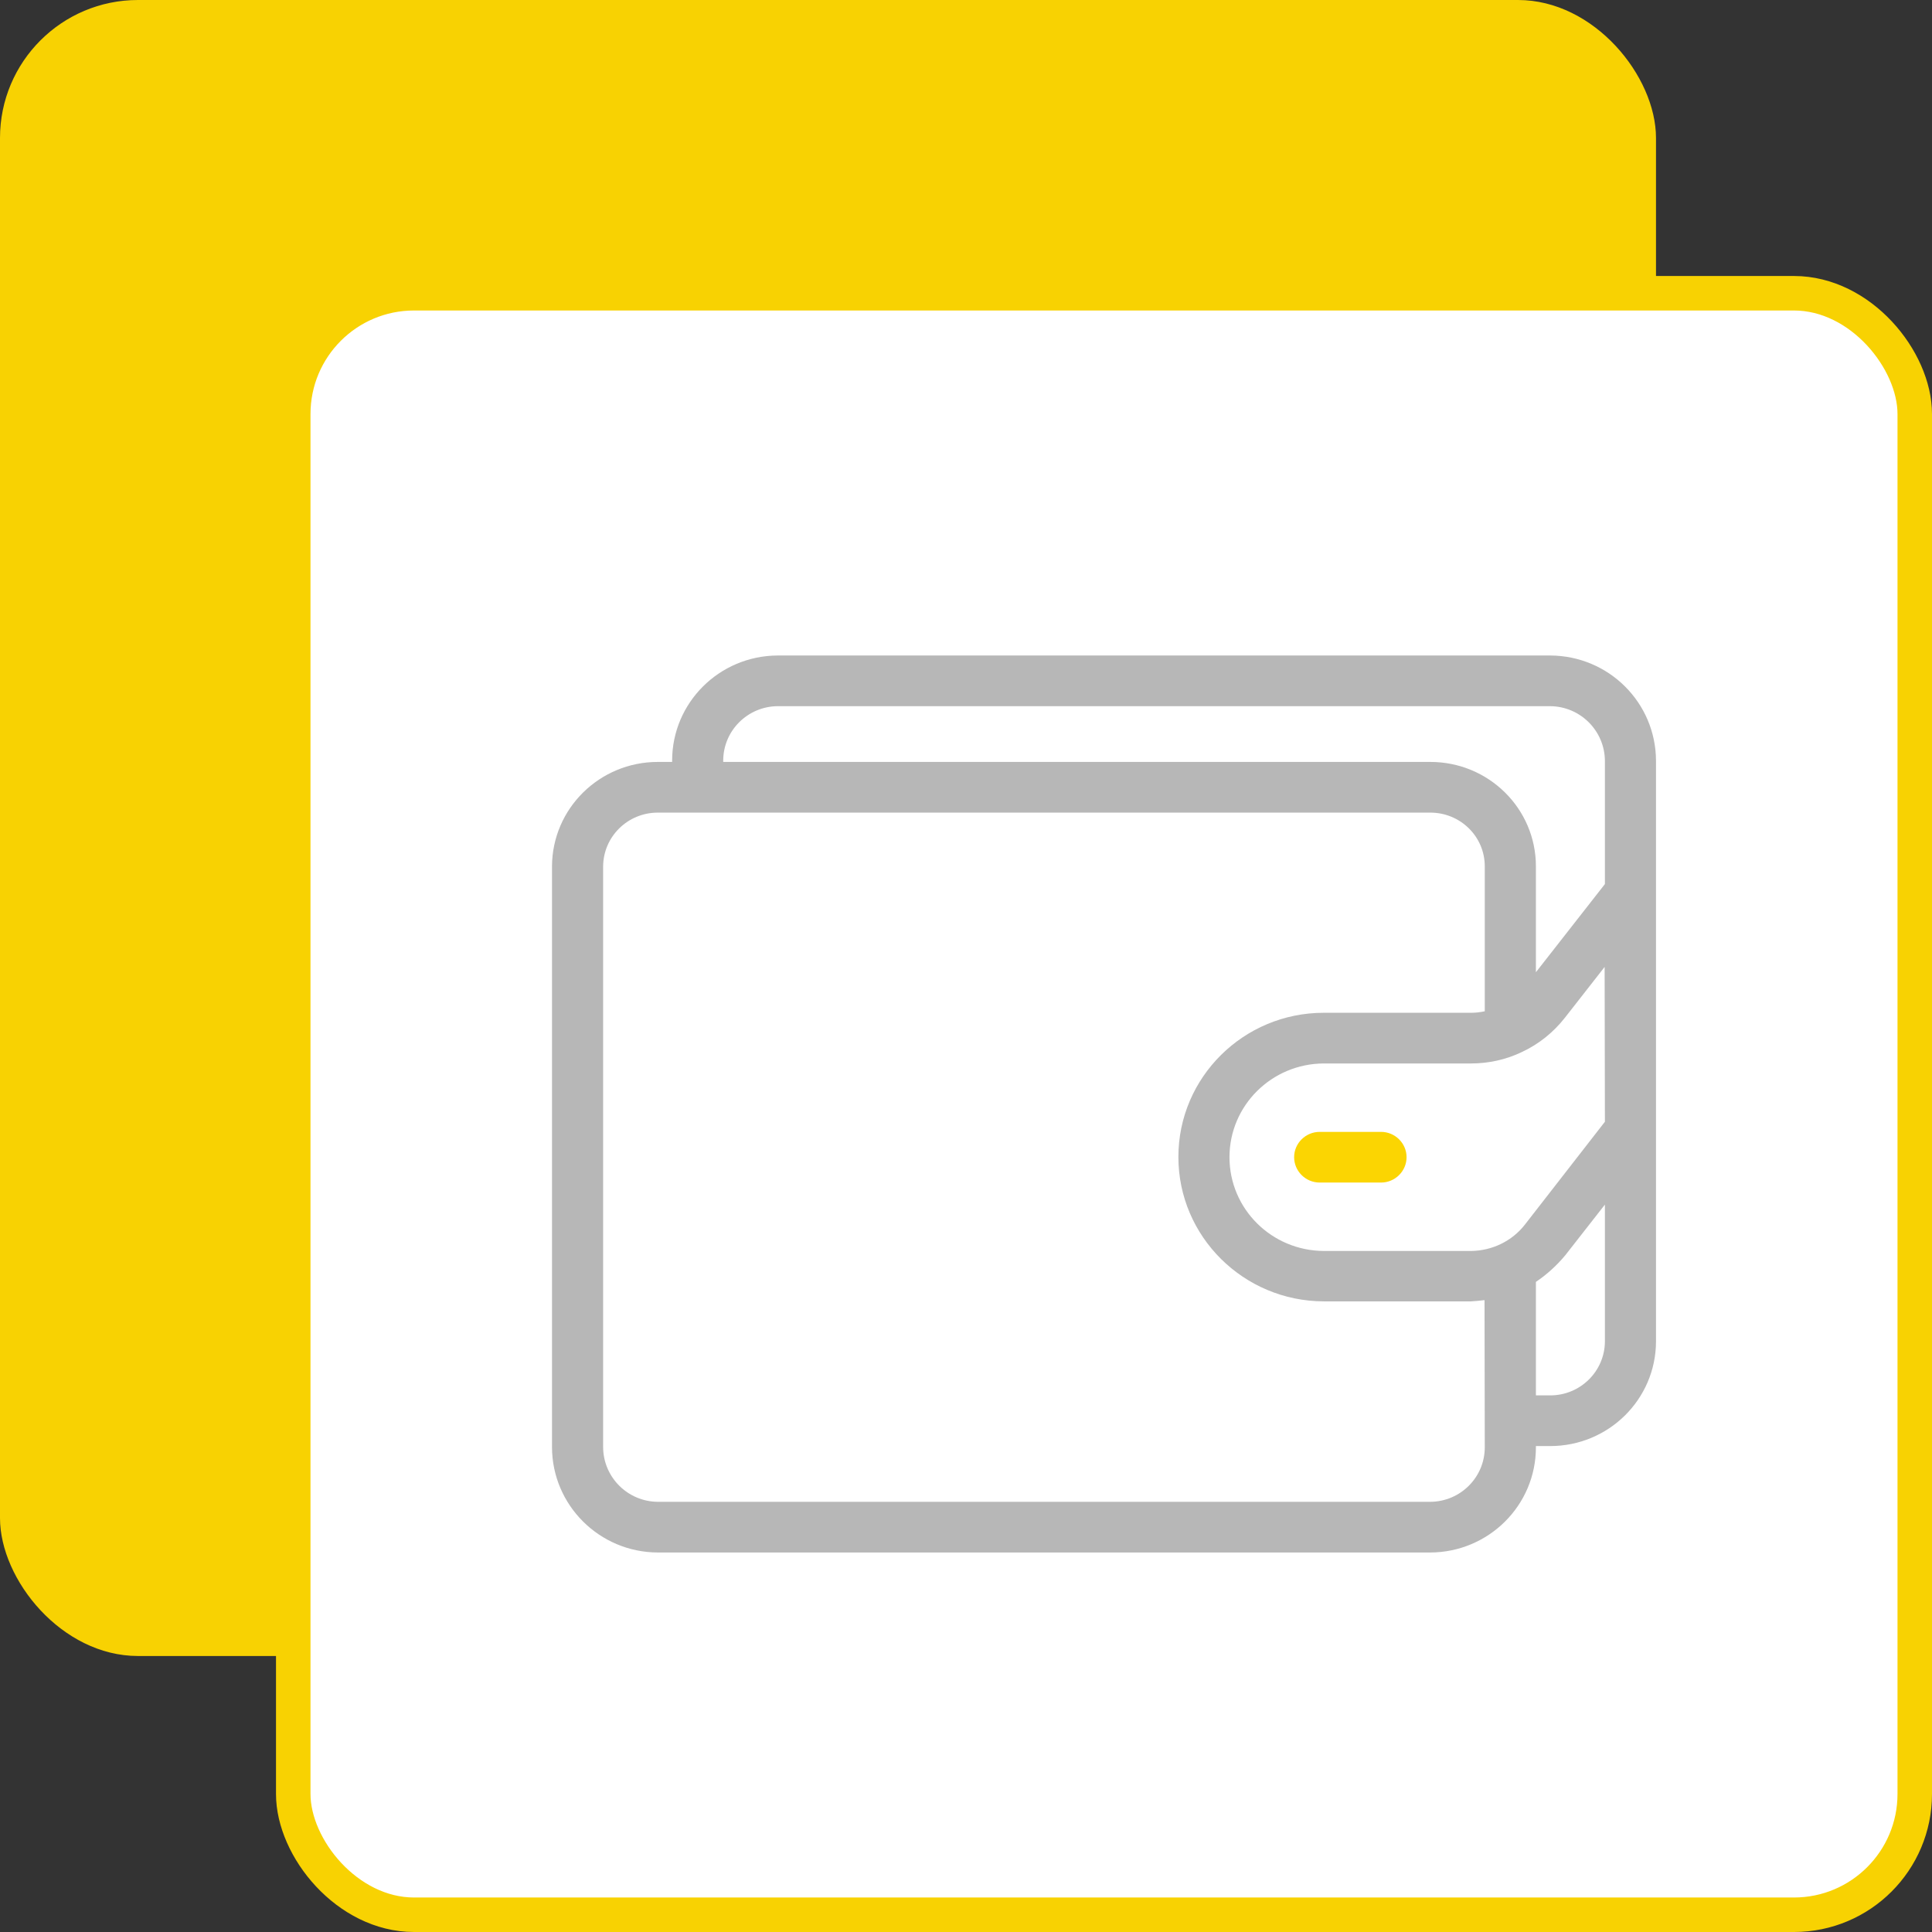 <?xml version="1.0" encoding="UTF-8"?> <svg xmlns="http://www.w3.org/2000/svg" width="56" height="56" viewBox="0 0 56 56" fill="none"><rect x="0" y="0" width="56" height="56" fill="#333333" stroke="none"/> <rect width="48" height="48" rx="4" fill="#F8D202"></rect> <rect x="8.5" y="8.5" width="47" height="47" rx="3.5" fill="white" stroke="#F8D202"></rect> <path d="M44.933 19H22.541C20.852 19.007 19.482 20.366 19.482 22.048V22.085H19.067C17.378 22.085 16.007 23.436 16 25.111V41.952C16.007 43.627 17.37 44.993 19.067 45H41.459C43.148 44.993 44.519 43.634 44.519 41.952V41.915H44.933C46.622 41.915 47.993 40.564 48 38.889V22.048C47.993 20.366 46.63 19.007 44.933 19ZM41.459 43.531H19.067C18.193 43.524 17.489 42.819 17.482 41.952V25.111C17.489 24.251 18.193 23.554 19.067 23.554H41.459C42.326 23.554 43.037 24.244 43.037 25.111V29.312C42.904 29.341 42.77 29.356 42.644 29.356H38.37C36.044 29.356 34.156 31.229 34.156 33.535C34.156 35.841 36.044 37.714 38.37 37.721H42.637C42.77 37.714 42.904 37.699 43.03 37.685L43.037 41.952C43.037 42.819 42.333 43.524 41.459 43.531ZM46.519 38.889C46.511 39.749 45.807 40.446 44.933 40.446H44.519V37.156C44.837 36.943 45.126 36.678 45.37 36.385L46.519 34.916V38.889ZM44.2 35.496C43.83 35.973 43.252 36.252 42.644 36.26H38.37C36.859 36.252 35.637 35.041 35.637 33.542C35.637 32.044 36.859 30.832 38.37 30.825H42.637C43.148 30.825 43.652 30.715 44.111 30.494C44.6 30.267 45.03 29.922 45.363 29.495L46.511 28.027L46.519 32.514L44.2 35.496ZM46.519 25.625L44.519 28.181V25.111C44.519 23.436 43.148 22.085 41.459 22.085H20.963V22.048C20.963 21.181 21.667 20.476 22.541 20.469H44.933C45.807 20.476 46.511 21.181 46.519 22.048V25.625Z" fill="#B7B7B7"></path> <path d="M40.03 32.808H38.252C37.844 32.808 37.511 33.138 37.511 33.542C37.511 33.946 37.844 34.277 38.252 34.277H40.03C40.437 34.277 40.77 33.946 40.77 33.542C40.77 33.138 40.437 32.808 40.03 32.808Z" fill="#FBD502"></path> </svg> 